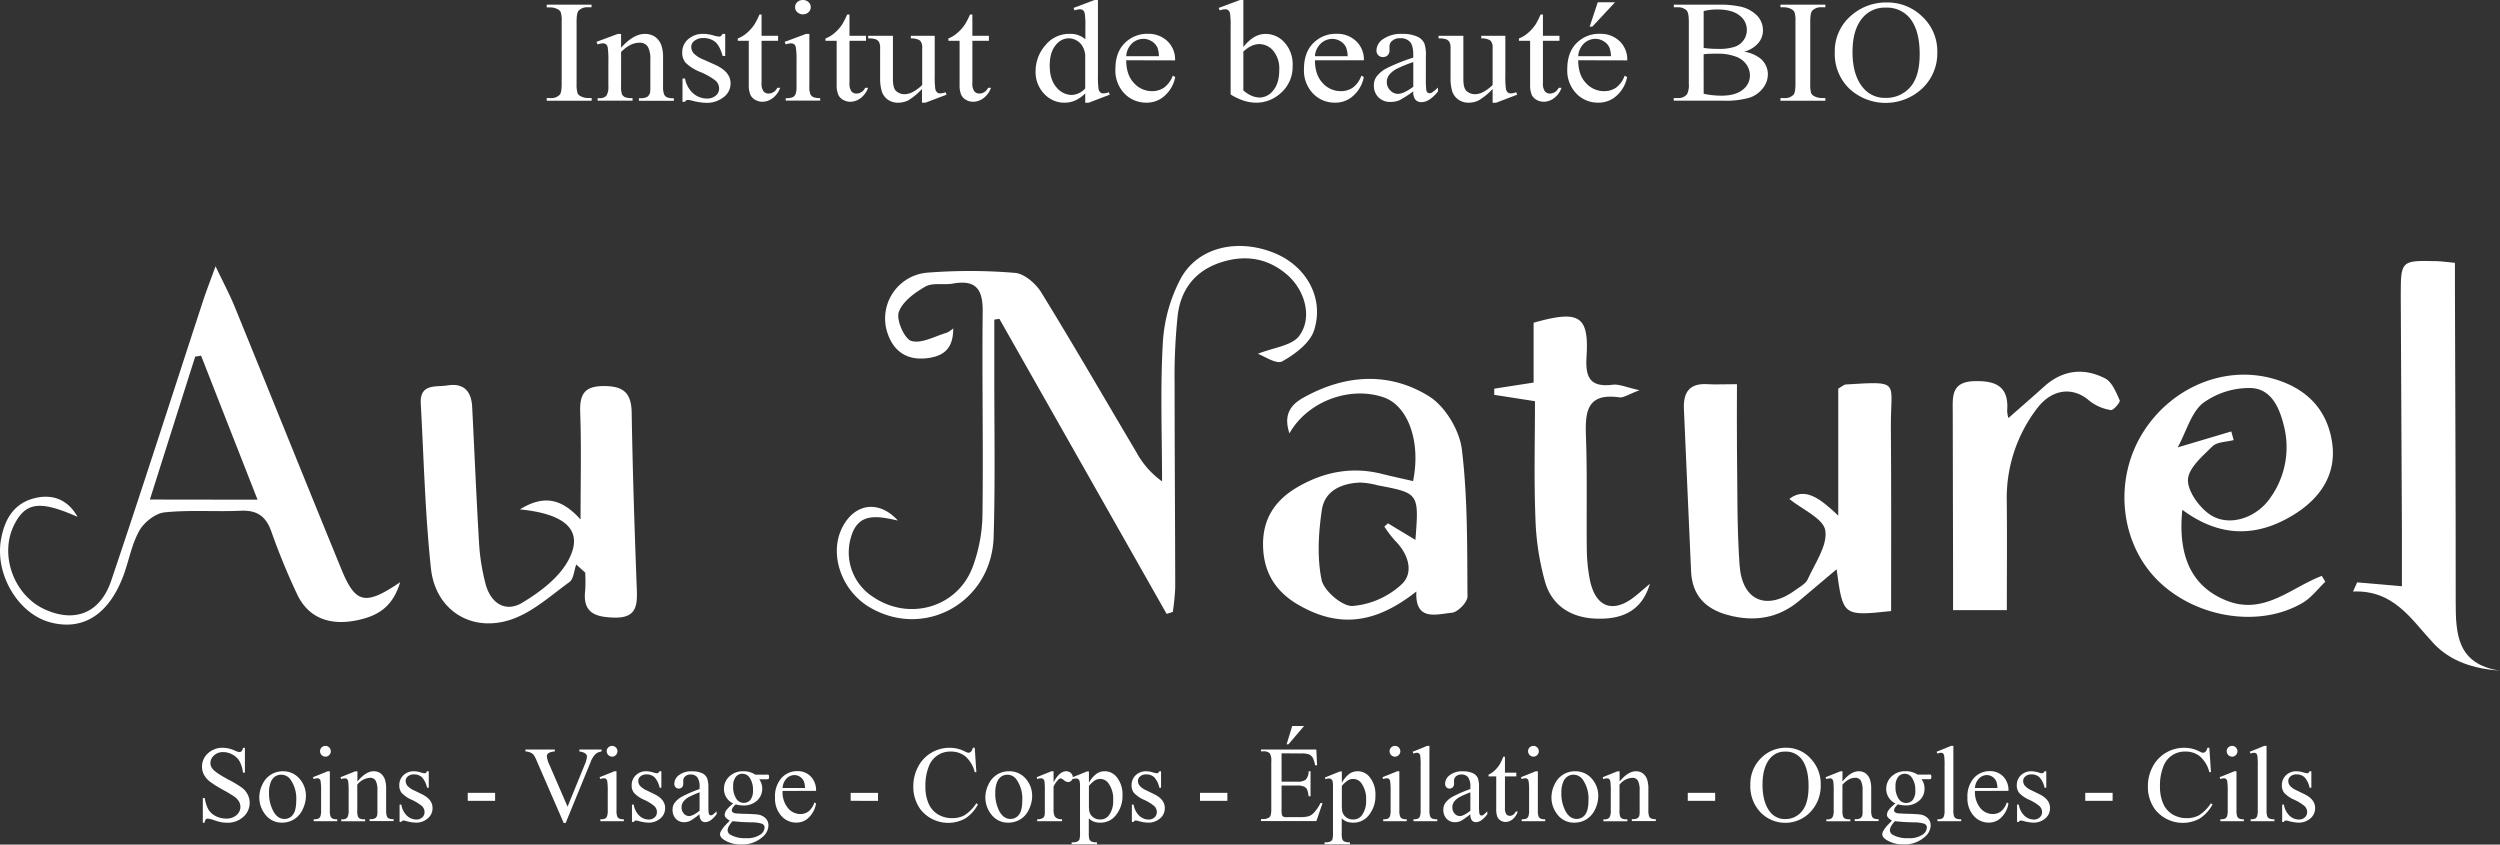 <svg xmlns="http://www.w3.org/2000/svg" viewBox="0 0 850.52 287.33"><rect x="0" y="0" width="850.52" height="287.33" fill="#333333" stroke="none"/><defs><style>.cls-1{fill:#fff;}</style></defs><title>logo</title><g id="Layer_2" data-name="Layer 2"><g id="Layer_1-2" data-name="Layer 1"><path class="cls-1" d="M396.9,208.85,340,108.47l-1.73.27q0,9.65,0,19.28c0,18.2.32,36.42-.22,54.6-.66,22.25-23.45,35-42.17,24-9.54-5.62-13.85-17.89-9.46-26.91,4.05-8.31,12.38-9.92,19.06-2.61-7.07-1.58-13.49-2.84-15.94,5.56a18,18,0,0,0,7.5,20.42c12.21,8.28,28.62,3.66,33.83-10.09a53,53,0,0,0,3.37-17.69c.32-23.11-.17-46.23.08-69.33.08-7.53-2.29-10.9-10.1-9.5-3.1.56-6.85-.39-9.35,1-3.65,2.07-7.89,5.16-9.11,8.75-.9,2.67,2,9.14,4.31,9.78,3.51,1,8-1.64,12.08-2.82a8.77,8.77,0,0,0,2.15-1.47c0,6.44-2.74,9.48-9.09,10.17-6.71.73-11.22-2.36-13.29-8.6a15.64,15.64,0,0,1,14-20.55,184.05,184.05,0,0,1,29.42.11c3.2.28,7.07,3.66,8.92,6.67,11.05,17.94,21.57,36.19,32.33,54.31a29.17,29.17,0,0,0,8.75,9.94c0-15.73-.64-31.5.27-47.17a52.91,52.91,0,0,1,6.18-22C407.8,83.78,421.6,81,434,86.27c10.46,4.46,16.57,15.15,13.06,26.1-1.39,4.34-6.51,8.16-10.85,10.57-2,1.09-6.17-1.84-8.29-2.57,5.28-2.13,11.43-2.71,14-6,4.75-6.2,2.08-15.72-4.14-21-6.77-5.75-14.49-6.78-22.75-4-8.53,2.88-13.32,9.21-14.36,17.86a197.31,197.31,0,0,0-1.06,23.33c0,23.11.18,46.22.21,69.33a80.21,80.21,0,0,1-.82,8.29Z"/><path class="cls-1" d="M176.88,173.3c8.33-5.16,14.37-3.51,20.63,3.43,0-13.07.3-24.75-.12-36.39-.23-6.15,1.39-9,8-9s9.39,2.21,9.51,9c.33,20.2,1,40.41,1.76,60.6.23,5.8-.69,9.36-7.74,9.17-6.56-.17-10.74-1.69-9.83-9.31a50.52,50.52,0,0,0,0-6l-3.05-2.75c-.75,2.07-.89,5-2.36,6-6.4,4.66-12.66,10.37-19.94,12.77-13.49,4.46-25.61-3.34-27.12-17.37-2-18.63-2.44-37.43-3.47-56.15-.38-6.95,5.24-5.55,9.14-6.18,5.48-.88,8.07,2,8.34,7.26.8,15.57,1.43,31.15,2.37,46.7a71,71,0,0,0,2.2,13.6c1.7,6.47,6.7,9.81,12.4,6.41,6.09-3.63,12.63-8.56,15.81-14.59C198.64,180.72,192.85,174.87,176.88,173.3Z"/><path class="cls-1" d="M643.37,207.89c-16.39,1.74-16.39,1.74-18.54-14.22-4.52,3.82-8.59,7.28-12.7,10.71-7.24,6.07-15.45,7.27-24.4,4.83-7.52-2.05-12-6.68-12.4-14.67-.86-18.47-1.61-36.94-2.45-55.41-.26-5.65,1.9-8.82,8-8.43,2.86.17,5.74,0,10.05,0,0,7.54-.08,14.64,0,21.74.19,13.28-.05,26.61.89,39.84.87,12.31,9.44,15.66,19.3,8.25,1.38-1,3.22-2,3.86-3.4,2.46-5.5,6.82-11.54,6-16.68-.65-4.06-7.82-7.09-12.24-10.7,5.29-4.18,10.48-.2,16.65,5.66v-43.2c1.51-.88,2-1.37,2.46-1.4,19-1.16,15.35-1.27,15.44,14.22C643.46,165.83,643.37,186.6,643.37,207.89Z"/><path class="cls-1" d="M26.37,175.83c-12.76-5.63-17.66-5.1-21.61,2.85-5,10.14-.06,23.82,10.44,28.62,10.23,4.66,18.9,1.34,22.66-9.82C48.54,165.81,58.73,134,69.13,102.21c1.06-3.22,2.3-6.38,4.2-11.63,2.83,5.94,4.94,9.86,6.61,14,12.09,29.62,24,59.29,36.13,88.9,4.83,11.83,8.05,12.75,20.06,4.59-2.57,8.74-8,11.52-14.51,12.92-9.5,2-16.69-.81-20.49-8.72a229,229,0,0,1-8.87-21.58c-1.85-5.14-4.91-7.18-10.37-6.93-8.65.39-17.38-.34-25.95.56-3.1.33-6.93,3.37-8.54,6.23-2.63,4.69-3.55,10.31-5.47,15.43-5,13.17-13.76,18.68-24.82,15.75-10.81-2.86-18.8-16.1-16.8-28,1.18-7,4.4-12.68,11.89-14.35C18.41,168,23.3,170.33,26.37,175.83ZM87.62,170C81,153.11,74.7,137.07,68.41,121l-2,.33c-5.09,16-10.18,32.08-15.42,48.62Z"/><path class="cls-1" d="M835.19,89.42c0,3.26,0,6.35,0,9.44.1,35.22.28,70.45.26,105.68,0,11,.34,21.4,15.07,23.63-8.92-.66-16.8-3.08-22.63-9.32-7.56-8.09-13.42-18.18-27.36-17.61.46-1,.93-2.07,1.39-3.11l15.23,1.32c0-6.36,0-12.64,0-18.91q-.18-39.85-.39-79.69c0-12.27,0-12.28,12.28-12C830.73,88.9,832.41,89.16,835.19,89.42Z"/><path class="cls-1" d="M480.74,163.67c2.74-13.5-1.74-25.63-10-28.49-11.64-4-26.05,1.48-32.06,12.28-1.74-5.33-.63-9.16,4.67-12.13,14.1-7.91,29.11-9,42.78-.53,5.51,3.4,10.4,11.56,11.21,18.09,2,16.53,1.79,33.36,1.91,50.08,0,1.91-3.3,5.3-5.31,5.49-5.26.49-12.55,3.06-12.08-7.23-13.93,11-26.15,12.38-39.6,4.85-7.93-4.43-12.31-10.89-12.55-20.21-.25-9.47,4.22-15.9,12.09-20.37,8.88-5.05,18.29-6.8,28.34-4.28C473.47,162.06,476.81,162.77,480.74,163.67Zm.8,20c1.22-15.88,1.22-15.89-12.82-18.56a27.29,27.29,0,0,0-6-.94c-6.28.24-12,2.75-13,9.21-1.17,7.84-1.68,16.21-.11,23.87.77,3.74,7.08,9.12,10.58,8.91a28.07,28.07,0,0,0,16.87-7.57c4-4,2-10.26-2.45-14.65a40.23,40.23,0,0,1-3.64-4.79l1.21-1.11Z"/><path class="cls-1" d="M742.44,173.43c-1.65,16.4,3.64,26.24,14.82,30.81,12.86,5.27,22-4.27,32.63-8.32l1.2,2c-2.51,2.39-4.68,5.34-7.58,7.08-14.64,8.78-36.49,5.3-49.44-7.55-12.66-12.57-15-33.57-5.5-49.51s28.13-24,45.14-19c10.95,3.18,18.08,10.37,19.71,21.71,1.52,10.53-3.85,18.52-12.34,24C768.61,182.63,755.77,183.32,742.44,173.43Zm16.66-26.65.81,2.94c-2.46.66-5.63.58-7.22,2.13-3.41,3.35-8.23,7.48-8.33,11.39s3.88,9.46,7.63,11.91c6.47,4.23,15.81,1,20.45-5.87a29.53,29.53,0,0,0,4.48-24.71c-1.57-6.35-4.51-12.36-11.21-12.56a26.67,26.67,0,0,0-16.22,5.11c-4,3.18-5.55,9.39-8.61,15.08Z"/><path class="cls-1" d="M561.31,198.61c-2.85,9.66-10,12.22-18.62,11.84-8.32-.36-14.69-4.49-17-12.33a89.85,89.85,0,0,1-3.33-22c-.51-13.16-.15-26.36-.15-39.63l-13.86-2.16c0-.7,0-1.4,0-2.1l13.4-2.08V109.8c15.6-4.44,18.87-2.36,18,11.61-.45,7,1.21,10.43,8.87,9.48,2.28-.28,4.73.91,9.17,1.87-3.72,1.36-5.4,2.62-6.87,2.42-11.3-1.6-11.66,5.21-11.36,13.57.46,12.67.13,25.36.28,38a58.13,58.13,0,0,0,1,10.29c1.86,9.59,7.9,11.83,15.39,5.85C557.91,201.54,559.59,200.05,561.31,198.61Z"/><path class="cls-1" d="M682.74,207.57H664.45V194.08q-.06-26.82-.11-53.64c0-5.27-.73-10.56,7.36-10.77,7.39-.19,11.76,1.84,11.16,10a8.66,8.66,0,0,0,.43,2.55c4-3.54,8.1-7.07,12.1-10.68,6.3-5.7,13.5-6.53,20.76-2.82,2.38,1.21,3.76,4.75,5,7.48.27.59-2.16,3.46-3,3.31a15.57,15.57,0,0,1-7.22-3.08c-5.62-5-13-4.29-18.2,2.91A50,50,0,0,0,682.71,170C682.86,182.36,682.74,194.68,682.74,207.57Z"/><path class="cls-1" d="M201.29,33.37v.89H186v-.89h1.26a4,4,0,0,0,3.2-1.18c.42-.51.63-1.75.63-3.71V7.37a9.88,9.88,0,0,0-.34-3.27,2.23,2.23,0,0,0-1.08-1,5.25,5.25,0,0,0-2.41-.58H186V1.59h15.25v.89H200a4,4,0,0,0-3.18,1.18c-.44.52-.66,1.75-.66,3.71V28.48a9.87,9.87,0,0,0,.35,3.28,2.23,2.23,0,0,0,1.1,1,5.11,5.11,0,0,0,2.39.58Z"/><path class="cls-1" d="M211.3,16.22q4.23-4.68,8.06-4.68a6.14,6.14,0,0,1,3.39.91,6.1,6.1,0,0,1,2.26,3,12.83,12.83,0,0,1,.57,4.43v9.43a7.43,7.43,0,0,0,.37,2.84,2.16,2.16,0,0,0,.93.94,5.82,5.82,0,0,0,2.38.34v.86H217.37V33.4h.49a4.31,4.31,0,0,0,2.35-.47,2.5,2.5,0,0,0,.94-1.39,13.18,13.18,0,0,0,.1-2.26v-9a8.48,8.48,0,0,0-.85-4.37,3.13,3.13,0,0,0-2.88-1.37q-3.12,0-6.22,3.14V29.28a7.76,7.76,0,0,0,.29,2.77,2.32,2.32,0,0,0,1,1,6.68,6.68,0,0,0,2.61.33v.86H203.32V33.4h.52a3,3,0,0,0,2.48-.86,5.78,5.78,0,0,0,.65-3.26v-8.2a32.67,32.67,0,0,0-.2-4.84,2,2,0,0,0-.6-1.18,1.76,1.76,0,0,0-1.09-.31,5.44,5.44,0,0,0-1.76.36l-.4-.87,7.25-2.7h1.13Z"/><path class="cls-1" d="M246.72,11.54v7.52h-.86q-1-3.54-2.56-4.82a6.09,6.09,0,0,0-4-1.28,4.67,4.67,0,0,0-3,.89,2.55,2.55,0,0,0-1.13,2,3.39,3.39,0,0,0,.84,2.31,9.48,9.48,0,0,0,3.31,2.1L243.21,22q5.32,2.39,5.33,6.29a5.75,5.75,0,0,1-2.48,4.85,9.11,9.11,0,0,1-5.56,1.85,20.33,20.33,0,0,1-5-.73A5.57,5.57,0,0,0,234,34a1,1,0,0,0-.94.63h-.87V26.72h.87a8.66,8.66,0,0,0,2.81,5.08,7.06,7.06,0,0,0,4.64,1.72,4.4,4.4,0,0,0,3-1,3,3,0,0,0,1.14-2.35,3.57,3.57,0,0,0-1.27-2.79,22.25,22.25,0,0,0-5.09-2.87,15.15,15.15,0,0,1-5-3.13,5.15,5.15,0,0,1-1.19-3.47,5.87,5.87,0,0,1,2-4.56,7.57,7.57,0,0,1,5.26-1.83,13.32,13.32,0,0,1,3.44.56,8.88,8.88,0,0,0,1.79.36,1.15,1.15,0,0,0,.66-.17,2.38,2.38,0,0,0,.55-.75Z"/><path class="cls-1" d="M259.09,4.94v7.25h5.62v1.69h-5.62V28.19a4.53,4.53,0,0,0,.67,2.89,2.21,2.21,0,0,0,1.72.75,3.29,3.29,0,0,0,2.94-1.95h1a7.61,7.61,0,0,1-2.6,3.55,5.89,5.89,0,0,1-3.47,1.19A5,5,0,0,1,257,34a3.88,3.88,0,0,1-1.71-1.76,8.5,8.5,0,0,1-.55-3.53V13.88H251v-.8a10,10,0,0,0,3-1.79,14.69,14.69,0,0,0,2.69-3,26.88,26.88,0,0,0,1.68-3.35Z"/><path class="cls-1" d="M275.35,11.54V29.28a7.38,7.38,0,0,0,.33,2.75,2.21,2.21,0,0,0,1,1,5.69,5.69,0,0,0,2.35.34v.86H267.31V33.4a5.9,5.9,0,0,0,2.37-.32,2.18,2.18,0,0,0,.95-1,7.13,7.13,0,0,0,.36-2.77V20.77a27.26,27.26,0,0,0-.24-4.65,1.79,1.79,0,0,0-.58-1.07,1.72,1.72,0,0,0-1.07-.3,5.71,5.71,0,0,0-1.79.36l-.37-.87,7.25-2.7ZM273.17,0a2.72,2.72,0,0,1,1.88.71,2.27,2.27,0,0,1,.77,1.72,2.31,2.31,0,0,1-.77,1.74,2.83,2.83,0,0,1-3.77,0,2.26,2.26,0,0,1-.79-1.74,2.27,2.27,0,0,1,.77-1.72A2.75,2.75,0,0,1,273.17,0Z"/><path class="cls-1" d="M289,4.94v7.25h5.62v1.69H289V28.19a4.47,4.47,0,0,0,.67,2.89,2.19,2.19,0,0,0,1.72.75,3.15,3.15,0,0,0,1.68-.5,3.22,3.22,0,0,0,1.26-1.45h1a7.54,7.54,0,0,1-2.6,3.55,5.86,5.86,0,0,1-3.46,1.19A5,5,0,0,1,286.9,34a3.81,3.81,0,0,1-1.7-1.76,8.47,8.47,0,0,1-.56-3.53V13.88h-3.8v-.8a10.13,10.13,0,0,0,3-1.79,14.41,14.41,0,0,0,2.69-3,26.88,26.88,0,0,0,1.68-3.35Z"/><path class="cls-1" d="M318,12.19V25.56a30.83,30.83,0,0,0,.2,4.69,2,2,0,0,0,.63,1.19,1.56,1.56,0,0,0,1,.34,5.14,5.14,0,0,0,1.84-.41l.36.84-7.19,2.73h-1.18V30.26A21.34,21.34,0,0,1,309,34.14a7.75,7.75,0,0,1-3.44.8A5.87,5.87,0,0,1,302,33.87,5.69,5.69,0,0,1,300,31.11a15.62,15.62,0,0,1-.57-4.77V16.48a4.57,4.57,0,0,0-.37-2.17,2.44,2.44,0,0,0-1.09-.93,7.2,7.2,0,0,0-2.61-.3v-.89h8.42V27q0,3.09,1.17,4.05a4.31,4.31,0,0,0,2.83,1,6.23,6.23,0,0,0,2.56-.65,13.87,13.87,0,0,0,3.4-2.48V16.34a3.36,3.36,0,0,0-.75-2.55,5.26,5.26,0,0,0-3.11-.71v-.89Z"/><path class="cls-1" d="M330.81,4.94v7.25h5.62v1.69h-5.62V28.19a4.47,4.47,0,0,0,.67,2.89,2.19,2.19,0,0,0,1.72.75,3.1,3.1,0,0,0,1.68-.5,3.22,3.22,0,0,0,1.26-1.45h1a7.54,7.54,0,0,1-2.6,3.55,5.86,5.86,0,0,1-3.46,1.19,5,5,0,0,1-2.37-.61,3.86,3.86,0,0,1-1.7-1.76,8.5,8.5,0,0,1-.55-3.53V13.88h-3.81v-.8a10,10,0,0,0,2.95-1.79,14.13,14.13,0,0,0,2.69-3A24.31,24.31,0,0,0,330,4.94Z"/><path class="cls-1" d="M369.2,31.78a12,12,0,0,1-3.44,2.42,9,9,0,0,1-3.62.74,9.29,9.29,0,0,1-6.88-3,10.66,10.66,0,0,1-2.94-7.77,13.3,13.3,0,0,1,3.25-8.68A10.38,10.38,0,0,1,364,11.52a7.6,7.6,0,0,1,5.25,1.85V9.3a29.26,29.26,0,0,0-.2-4.65,2,2,0,0,0-.61-1.18,1.7,1.7,0,0,0-1.05-.31,6.2,6.2,0,0,0-1.82.38l-.34-.84L372.35,0h1.18V25.52a31.33,31.33,0,0,0,.2,4.73,2,2,0,0,0,.63,1.19,1.58,1.58,0,0,0,1,.34,6.21,6.21,0,0,0,1.89-.41l.29.84-7.14,2.73H369.2Zm0-1.69V18.72a7.24,7.24,0,0,0-.94-3,5.29,5.29,0,0,0-2.09-2,5.4,5.4,0,0,0-2.54-.69,5.56,5.56,0,0,0-4.12,1.91q-2.38,2.51-2.39,7.32t2.31,7.46a6.84,6.84,0,0,0,5.15,2.59A6.59,6.59,0,0,0,369.2,30.09Z"/><path class="cls-1" d="M383.15,20.5q0,4.92,2.59,7.71a8.21,8.21,0,0,0,6.18,2.8A7.17,7.17,0,0,0,396,29.82,8.81,8.81,0,0,0,399,25.73l.82.48a11.15,11.15,0,0,1-3.21,6,8.92,8.92,0,0,1-6.64,2.71,10.08,10.08,0,0,1-7.42-3.1,11.25,11.25,0,0,1-3.08-8.32q0-5.67,3.16-8.83a10.74,10.74,0,0,1,7.94-3.17A9.33,9.33,0,0,1,397.17,14a8.56,8.56,0,0,1,2.6,6.54Zm0-1.39h11.13a8.81,8.81,0,0,0-.55-3,4.9,4.9,0,0,0-2-2.12,5.29,5.29,0,0,0-2.72-.77,5.7,5.7,0,0,0-3.9,1.55A6.52,6.52,0,0,0,383.15,19.11Z"/><path class="cls-1" d="M423,16q3.5-4.46,7.53-4.46A8.61,8.61,0,0,1,437,14.45a11,11,0,0,1,2.76,7.93,11.79,11.79,0,0,1-4.25,9.47,12.31,12.31,0,0,1-8.14,3.09,14,14,0,0,1-4.27-.7,20.81,20.81,0,0,1-4.43-2.1V9.28a31,31,0,0,0-.19-4.63,2,2,0,0,0-.62-1.18,1.7,1.7,0,0,0-1.05-.31,6,6,0,0,0-1.84.38l-.37-.84L421.83,0H423Zm0,1.54V30.75a10.06,10.06,0,0,0,2.77,1.81,7.34,7.34,0,0,0,2.93.62,5.88,5.88,0,0,0,4.45-2.41c1.37-1.61,2.06-3.94,2.06-7a9.41,9.41,0,0,0-2.06-6.52A6.2,6.2,0,0,0,428.47,15a6.53,6.53,0,0,0-2.78.65A12,12,0,0,0,423,17.54Z"/><path class="cls-1" d="M447.35,20.5q0,4.92,2.6,7.71a8.19,8.19,0,0,0,6.17,2.8,7.13,7.13,0,0,0,4.11-1.19,8.82,8.82,0,0,0,2.93-4.09l.81.48a11.07,11.07,0,0,1-3.2,6,8.93,8.93,0,0,1-6.64,2.71,10.07,10.07,0,0,1-7.42-3.1,11.25,11.25,0,0,1-3.09-8.32q0-5.67,3.17-8.83a10.72,10.72,0,0,1,7.94-3.17A9.28,9.28,0,0,1,461.37,14,8.53,8.53,0,0,1,464,20.5Zm0-1.39h11.13a8.57,8.57,0,0,0-.55-3A4.87,4.87,0,0,0,456,14a5.32,5.32,0,0,0-2.72-.77,5.7,5.7,0,0,0-3.9,1.55A6.48,6.48,0,0,0,447.35,19.11Z"/><path class="cls-1" d="M480.81,31.08a41.46,41.46,0,0,1-4.65,3,7.68,7.68,0,0,1-3,.6A5.62,5.62,0,0,1,469,33.15,5.45,5.45,0,0,1,467.41,29a5,5,0,0,1,.79-2.79,10.21,10.21,0,0,1,3.74-3.08,60,60,0,0,1,8.87-3.52v-.87c0-2.2-.38-3.71-1.15-4.53A4.31,4.31,0,0,0,476.34,13a3.9,3.9,0,0,0-2.62.82,2.38,2.38,0,0,0-1,1.88l0,1.4a2.28,2.28,0,0,1-.62,1.71,2.21,2.21,0,0,1-1.61.6,2.12,2.12,0,0,1-1.59-.63,2.31,2.31,0,0,1-.62-1.71,4.82,4.82,0,0,1,2.31-3.8,10.61,10.61,0,0,1,6.49-1.74,12,12,0,0,1,5.25,1,4.74,4.74,0,0,1,2.29,2.34,12.27,12.27,0,0,1,.47,4.24V26.6a31.15,31.15,0,0,0,.13,3.87,1.59,1.59,0,0,0,.43,1,1.1,1.1,0,0,0,.7.24,1.54,1.54,0,0,0,.73-.17,15.45,15.45,0,0,0,2.13-1.76v1.35q-2.94,3.62-5.62,3.62a2.69,2.69,0,0,1-2.05-.82A4.18,4.18,0,0,1,480.81,31.08Zm0-1.56V21.11a50.12,50.12,0,0,0-5.12,2.05,8.54,8.54,0,0,0-3,2.21,4,4,0,0,0-.89,2.53A3.93,3.93,0,0,0,473,30.78a3.58,3.58,0,0,0,2.6,1.15C476.88,31.93,478.64,31.12,480.81,29.52Z"/><path class="cls-1" d="M512.13,12.19V25.56a30.83,30.83,0,0,0,.2,4.69,2,2,0,0,0,.63,1.19,1.58,1.58,0,0,0,1,.34,5.05,5.05,0,0,0,1.84-.41l.37.84L509,34.94H507.8V30.26a21.11,21.11,0,0,1-4.73,3.88,7.72,7.72,0,0,1-3.44.8,5.86,5.86,0,0,1-3.5-1.07,5.57,5.57,0,0,1-2.06-2.76,15.26,15.26,0,0,1-.58-4.77V16.48a4.45,4.45,0,0,0-.37-2.17,2.39,2.39,0,0,0-1.09-.93,7.2,7.2,0,0,0-2.61-.3v-.89h8.43V27q0,3.09,1.17,4.05a4.3,4.3,0,0,0,2.82,1,6.19,6.19,0,0,0,2.56-.65,13.69,13.69,0,0,0,3.4-2.48V16.34a3.36,3.36,0,0,0-.75-2.55,5.24,5.24,0,0,0-3.11-.71v-.89Z"/><path class="cls-1" d="M524.92,4.94v7.25h5.62v1.69h-5.62V28.19a4.53,4.53,0,0,0,.67,2.89,2.21,2.21,0,0,0,1.72.75,3.29,3.29,0,0,0,2.94-1.95h1a7.54,7.54,0,0,1-2.6,3.55,5.89,5.89,0,0,1-3.47,1.19,5,5,0,0,1-2.36-.61,3.88,3.88,0,0,1-1.71-1.76,8.5,8.5,0,0,1-.55-3.53V13.88h-3.81v-.8a10,10,0,0,0,3-1.79,14.69,14.69,0,0,0,2.69-3,26.88,26.88,0,0,0,1.68-3.35Z"/><path class="cls-1" d="M536.92,20.5c0,3.28.85,5.85,2.6,7.71a8.19,8.19,0,0,0,6.17,2.8,7.13,7.13,0,0,0,4.11-1.19,8.82,8.82,0,0,0,2.93-4.09l.82.48a11.15,11.15,0,0,1-3.21,6,8.93,8.93,0,0,1-6.64,2.71,10.08,10.08,0,0,1-7.42-3.1,11.25,11.25,0,0,1-3.08-8.32q0-5.67,3.16-8.83a10.74,10.74,0,0,1,7.94-3.17A9.33,9.33,0,0,1,551,14a8.56,8.56,0,0,1,2.6,6.54Zm0-1.39h11.14a8.81,8.81,0,0,0-.55-3,4.9,4.9,0,0,0-2-2.12,5.29,5.29,0,0,0-2.72-.77,5.7,5.7,0,0,0-3.9,1.55A6.57,6.57,0,0,0,536.92,19.11ZM549.45.77,541.7,9.08h-.89L543.57.77Z"/><path class="cls-1" d="M593.36,17.59a11.9,11.9,0,0,1,5.54,2.31,6.92,6.92,0,0,1,2.54,5.42A7.65,7.65,0,0,1,599.76,30a9.54,9.54,0,0,1-4.6,3.25,29.18,29.18,0,0,1-8.95,1h-16.8v-.89h1.34a3.74,3.74,0,0,0,3.2-1.3,7,7,0,0,0,.6-3.59V7.37c0-2-.25-3.3-.76-3.83a4.07,4.07,0,0,0-3-1.06h-1.34V1.59H584.8a32.63,32.63,0,0,1,6.9.58,11.41,11.41,0,0,1,6,3.07,7.19,7.19,0,0,1,2.07,5.07,6.63,6.63,0,0,1-1.63,4.4A9.69,9.69,0,0,1,593.36,17.59Zm-13.76-1.3a20.22,20.22,0,0,0,2.22.25c.83.06,1.74.09,2.74.09a16.69,16.69,0,0,0,5.76-.76,6.07,6.07,0,0,0,1.43-10.64q-2.54-2-7.43-2a19,19,0,0,0-4.72.53Zm0,15.61a28.93,28.93,0,0,0,6,.65c3.17,0,5.58-.65,7.25-2a6,6,0,0,0,2.49-4.86,6.61,6.61,0,0,0-1.13-3.66,7.4,7.4,0,0,0-3.67-2.77,17.27,17.27,0,0,0-6.31-1c-1.08,0-2,0-2.78.05a15.18,15.18,0,0,0-1.86.16Z"/><path class="cls-1" d="M621,33.37v.89H605.72v-.89H607a4,4,0,0,0,3.2-1.18c.42-.51.63-1.75.63-3.71V7.37a9.88,9.88,0,0,0-.34-3.27,2.32,2.32,0,0,0-1.08-1A5.25,5.25,0,0,0,607,2.48h-1.27V1.59H621v.89H619.7a4,4,0,0,0-3.18,1.18c-.44.52-.66,1.75-.66,3.71V28.48a10,10,0,0,0,.34,3.28,2.3,2.3,0,0,0,1.11,1,5.11,5.11,0,0,0,2.39.58Z"/><path class="cls-1" d="M642,.84a16.88,16.88,0,0,1,12,4.83,16,16,0,0,1,5.08,12.06,16.41,16.41,0,0,1-5.12,12.36,18.19,18.19,0,0,1-24.75.12,16.38,16.38,0,0,1-5-12.4A15.89,15.89,0,0,1,630,5.11,17.91,17.91,0,0,1,642,.84Zm-.5,1.76a9.74,9.74,0,0,0-7.66,3.26q-3.6,4-3.6,11.85,0,8,3.73,12.31a9.54,9.54,0,0,0,7.56,3.28,10.75,10.75,0,0,0,8.29-3.59q3.27-3.59,3.27-11.33,0-8.38-3.6-12.5A10.12,10.12,0,0,0,641.46,2.6Z"/><path class="cls-1" d="M83.32,254.39v8.45h-.66A10.75,10.75,0,0,0,81.5,259a6,6,0,0,0-2.39-2.28,6.54,6.54,0,0,0-3.21-.85A4.34,4.34,0,0,0,72.81,257a3.49,3.49,0,0,0-1.23,2.61,3.1,3.1,0,0,0,.77,2q1.13,1.35,5.32,3.6A37.5,37.5,0,0,1,82.34,268a6.87,6.87,0,0,1,1.93,2.32,6.07,6.07,0,0,1,.67,2.79,6.3,6.3,0,0,1-2.15,4.78,7.78,7.78,0,0,1-5.54,2,12.76,12.76,0,0,1-2-.16,20.34,20.34,0,0,1-2.31-.66,10.35,10.35,0,0,0-2.22-.57,1,1,0,0,0-.72.27,2.15,2.15,0,0,0-.38,1.12H69v-8.38h.67a11.72,11.72,0,0,0,1.26,3.94,6.07,6.07,0,0,0,2.42,2.17,7.6,7.6,0,0,0,3.58.86,5,5,0,0,0,3.55-1.19,3.67,3.67,0,0,0,1.31-2.81,3.78,3.78,0,0,0-.5-1.81A5.34,5.34,0,0,0,79.7,271a44.3,44.3,0,0,0-3.83-2.29,37.78,37.78,0,0,1-4.46-2.8,7.71,7.71,0,0,1-2-2.31,5.66,5.66,0,0,1-.68-2.77,6,6,0,0,1,2-4.53,7.19,7.19,0,0,1,5.14-1.9,10.39,10.39,0,0,1,4.12,1,4.26,4.26,0,0,0,1.42.45,1.06,1.06,0,0,0,.77-.28,2.18,2.18,0,0,0,.48-1.12Z"/><path class="cls-1" d="M96.15,262.39a7.29,7.29,0,0,1,6,2.84,8.7,8.7,0,0,1,1.93,5.58A10.64,10.64,0,0,1,103,275.3a7.8,7.8,0,0,1-2.93,3.42A7.72,7.72,0,0,1,96,279.87a7,7,0,0,1-5.93-3,9.24,9.24,0,0,1-1.85-5.62,10,10,0,0,1,1.12-4.51,7.66,7.66,0,0,1,3-3.31A7.53,7.53,0,0,1,96.15,262.39Zm-.56,1.17a3.81,3.81,0,0,0-1.92.56,4.06,4.06,0,0,0-1.56,2,9.73,9.73,0,0,0-.59,3.66A12.78,12.78,0,0,0,93,276q1.42,2.61,3.77,2.61a3.5,3.5,0,0,0,2.88-1.44q1.14-1.44,1.14-4.95a11.27,11.27,0,0,0-1.89-6.91A3.88,3.88,0,0,0,95.59,263.56Z"/><path class="cls-1" d="M112.21,262.39v13.25a6,6,0,0,0,.23,2.06,1.62,1.62,0,0,0,.66.77,3.61,3.61,0,0,0,1.62.25v.65h-8v-.65a3.8,3.8,0,0,0,1.62-.23,1.61,1.61,0,0,0,.66-.78,5.89,5.89,0,0,0,.24-2.07v-6.36a22.23,22.23,0,0,0-.16-3.47,1.37,1.37,0,0,0-.4-.8,1.1,1.1,0,0,0-.73-.23,3.61,3.61,0,0,0-1.23.27l-.25-.65,5-2Zm-1.49-8.63a1.75,1.75,0,0,1,1.28.53,1.73,1.73,0,0,1,.54,1.29,1.76,1.76,0,0,1-.54,1.29,1.73,1.73,0,0,1-1.28.55,1.86,1.86,0,0,1-1.84-1.84,1.76,1.76,0,0,1,.53-1.29A1.8,1.8,0,0,1,110.72,253.76Z"/><path class="cls-1" d="M121.58,265.88q2.9-3.5,5.53-3.49a4,4,0,0,1,2.32.67,4.53,4.53,0,0,1,1.55,2.23,10.41,10.41,0,0,1,.39,3.31v7a5.88,5.88,0,0,0,.26,2.13,1.45,1.45,0,0,0,.64.7,3.57,3.57,0,0,0,1.63.25v.65h-8.16v-.65h.34a2.76,2.76,0,0,0,1.61-.35,1.81,1.81,0,0,0,.64-1,10.33,10.33,0,0,0,.07-1.69v-6.75a6.88,6.88,0,0,0-.58-3.27,2.09,2.09,0,0,0-2-1,5.93,5.93,0,0,0-4.27,2.34v8.7a5.94,5.94,0,0,0,.2,2.07,1.58,1.58,0,0,0,.69.77,4.32,4.32,0,0,0,1.79.24v.65H116.1v-.65h.36a1.92,1.92,0,0,0,1.7-.64,4.57,4.57,0,0,0,.45-2.44v-6.12a26.24,26.24,0,0,0-.14-3.62,1.6,1.6,0,0,0-.41-.89,1.18,1.18,0,0,0-.75-.23,3.47,3.47,0,0,0-1.21.27l-.27-.65,5-2h.78Z"/><path class="cls-1" d="M145.87,262.39V268h-.59a7.32,7.32,0,0,0-1.76-3.6,4,4,0,0,0-2.73-.95,3,3,0,0,0-2,.66,1.94,1.94,0,0,0-.78,1.48,2.72,2.72,0,0,0,.58,1.73,6.53,6.53,0,0,0,2.27,1.57l2.63,1.28q3.66,1.77,3.66,4.7a4.44,4.44,0,0,1-1.71,3.63,5.92,5.92,0,0,1-3.81,1.37,13.07,13.07,0,0,1-3.45-.54,3.54,3.54,0,0,0-1-.18.71.71,0,0,0-.64.47h-.6v-5.89h.6a6.65,6.65,0,0,0,1.92,3.8,4.67,4.67,0,0,0,3.19,1.28,2.84,2.84,0,0,0,2-.73,2.32,2.32,0,0,0,.78-1.75,2.79,2.79,0,0,0-.87-2.09,15.48,15.48,0,0,0-3.49-2.15,10.2,10.2,0,0,1-3.42-2.34,4,4,0,0,1-.81-2.59,4.56,4.56,0,0,1,1.4-3.41,4.93,4.93,0,0,1,3.61-1.36,8.41,8.41,0,0,1,2.36.41,5.58,5.58,0,0,0,1.22.27.69.69,0,0,0,.45-.13,1.78,1.78,0,0,0,.38-.55Z"/><path class="cls-1" d="M159.13,269.73h9.31v2.72h-9.31Z"/><path class="cls-1" d="M204.66,255v.66a4,4,0,0,0-2,.83,7.43,7.43,0,0,0-1.7,2.7l-8.52,20.79h-.66l-9.15-21.06a11.92,11.92,0,0,0-1-2,3.16,3.16,0,0,0-1.11-.87,5.13,5.13,0,0,0-1.77-.41V255h10v.66a4.48,4.48,0,0,0-2.19.58,1.31,1.31,0,0,0-.51,1.06,8.19,8.19,0,0,0,.83,2.81l6.21,14.32,5.77-14.14a9.56,9.56,0,0,0,.84-2.9,1.36,1.36,0,0,0-.52-1,3.47,3.47,0,0,0-1.76-.67l-.31-.06V255Z"/><path class="cls-1" d="M209.74,262.39v13.25a6.1,6.1,0,0,0,.22,2.06,1.59,1.59,0,0,0,.67.77,3.53,3.53,0,0,0,1.61.25v.65h-8v-.65a3.87,3.87,0,0,0,1.62-.23,1.65,1.65,0,0,0,.65-.78,5.59,5.59,0,0,0,.25-2.07v-6.36a23.64,23.64,0,0,0-.16-3.47,1.43,1.43,0,0,0-.4-.8,1.13,1.13,0,0,0-.74-.23,3.61,3.61,0,0,0-1.22.27l-.26-.65,5-2Zm-1.5-8.63a1.81,1.81,0,0,1,1.82,1.82,1.79,1.79,0,0,1-.53,1.29,1.74,1.74,0,0,1-1.29.55,1.86,1.86,0,0,1-1.83-1.84,1.72,1.72,0,0,1,.53-1.29A1.78,1.78,0,0,1,208.24,253.76Z"/><path class="cls-1" d="M225,262.39V268h-.6a7.32,7.32,0,0,0-1.75-3.6,4,4,0,0,0-2.73-.95,3.05,3.05,0,0,0-2,.66,2,2,0,0,0-.77,1.48,2.71,2.71,0,0,0,.57,1.73,6.63,6.63,0,0,0,2.27,1.57l2.63,1.28q3.66,1.77,3.66,4.7a4.46,4.46,0,0,1-1.7,3.63,6,6,0,0,1-3.81,1.37,13.13,13.13,0,0,1-3.46-.54,3.54,3.54,0,0,0-1-.18.72.72,0,0,0-.65.47H215v-5.89h.6a6.65,6.65,0,0,0,1.93,3.8,4.64,4.64,0,0,0,3.18,1.28,2.84,2.84,0,0,0,2-.73,2.32,2.32,0,0,0,.78-1.75,2.79,2.79,0,0,0-.87-2.09,15.11,15.11,0,0,0-3.48-2.15,10.16,10.16,0,0,1-3.43-2.34,4,4,0,0,1-.81-2.59,4.6,4.6,0,0,1,1.4-3.41,4.93,4.93,0,0,1,3.61-1.36,8.35,8.35,0,0,1,2.36.41,5.58,5.58,0,0,0,1.22.27.65.65,0,0,0,.45-.13,1.62,1.62,0,0,0,.38-.55Z"/><path class="cls-1" d="M238,277a27.3,27.3,0,0,1-3.19,2.27,4.88,4.88,0,0,1-2.07.45,3.72,3.72,0,0,1-2.82-1.17,4.3,4.3,0,0,1-1.11-3.08,3.94,3.94,0,0,1,.54-2.09,7.19,7.19,0,0,1,2.57-2.3,39.5,39.5,0,0,1,6.08-2.63v-.65a5.39,5.39,0,0,0-.79-3.39,2.83,2.83,0,0,0-2.28-.92,2.57,2.57,0,0,0-1.8.62,1.83,1.83,0,0,0-.68,1.4l0,1.05a1.79,1.79,0,0,1-.42,1.27,1.56,1.56,0,0,1-2.2,0,1.86,1.86,0,0,1-.42-1.28,3.7,3.7,0,0,1,1.59-2.85,6.85,6.85,0,0,1,4.44-1.29,7.78,7.78,0,0,1,3.61.73,3.4,3.4,0,0,1,1.56,1.75A9.68,9.68,0,0,1,241,268v5.6a25.64,25.64,0,0,0,.09,2.89,1.25,1.25,0,0,0,.29.71.72.72,0,0,0,.48.18,1.07,1.07,0,0,0,.51-.12A11.93,11.93,0,0,0,243.8,276v1c-1.35,1.8-2.63,2.7-3.86,2.7a1.72,1.72,0,0,1-1.4-.61A3.28,3.28,0,0,1,238,277Zm0-1.17v-6.28a35.43,35.43,0,0,0-3.52,1.53,6.11,6.11,0,0,0-2,1.65,3.2,3.2,0,0,0-.61,1.89,3.08,3.08,0,0,0,.77,2.16,2.34,2.34,0,0,0,1.78.85C235.31,277.62,236.51,277,238,275.82Z"/><path class="cls-1" d="M249.43,273.35a5.43,5.43,0,0,1-2.32-2.06,5.49,5.49,0,0,1-.81-2.92,5.63,5.63,0,0,1,1.84-4.22,6.57,6.57,0,0,1,4.73-1.76,7.17,7.17,0,0,1,4.09,1.15h3.49a4.75,4.75,0,0,1,.9,0,.31.31,0,0,1,.19.16,1.11,1.11,0,0,1,.1.57,1.59,1.59,0,0,1-.09.65.32.32,0,0,1-.19.14,3.58,3.58,0,0,1-.91.06h-2.14a5.56,5.56,0,0,1-.75,7.26,6.71,6.71,0,0,1-4.74,1.64,9.28,9.28,0,0,1-2.51-.36,4.9,4.9,0,0,0-1.07,1.19,2,2,0,0,0-.28.88.83.83,0,0,0,.3.59,2.27,2.27,0,0,0,1.16.42c.34,0,1.18.09,2.52.12,2.48.06,4.08.15,4.81.25a4.52,4.52,0,0,1,2.68,1.25,3.41,3.41,0,0,1,1,2.48,5.22,5.22,0,0,1-1.91,3.82,10.31,10.31,0,0,1-7.33,2.63,10.43,10.43,0,0,1-5.87-1.57c-.9-.6-1.35-1.22-1.35-1.87a2,2,0,0,1,.19-.86,10.43,10.43,0,0,1,1.26-1.86c.09-.11.7-.76,1.84-1.95a5.86,5.86,0,0,1-1.32-1,1.48,1.48,0,0,1-.39-1,3,3,0,0,1,.51-1.48A12.3,12.3,0,0,1,249.43,273.35Zm-.18,6a9,9,0,0,0-1.28,1.71,3.17,3.17,0,0,0-.43,1.46,1.81,1.81,0,0,0,1.05,1.51,9.87,9.87,0,0,0,5.2,1.12,8,8,0,0,0,4.78-1.15,3.12,3.12,0,0,0,1.54-2.44,1.36,1.36,0,0,0-.92-1.33,12.18,12.18,0,0,0-3.71-.47A60.24,60.24,0,0,1,249.25,279.37Zm3.32-16.12a2.82,2.82,0,0,0-2.24,1.06,5,5,0,0,0-.9,3.26,7,7,0,0,0,1.23,4.42,3,3,0,0,0,4.63.16,5,5,0,0,0,.88-3.23,7.25,7.25,0,0,0-1.24-4.48A2.87,2.87,0,0,0,252.57,263.25Z"/><path class="cls-1" d="M266.24,269.08a8.45,8.45,0,0,0,1.78,5.77,5.44,5.44,0,0,0,4.23,2.09,4.62,4.62,0,0,0,2.82-.89,6.63,6.63,0,0,0,2-3.06l.56.36a8.67,8.67,0,0,1-2.2,4.5,5.86,5.86,0,0,1-4.56,2,6.68,6.68,0,0,1-5.09-2.31,8.86,8.86,0,0,1-2.11-6.22,9.36,9.36,0,0,1,2.17-6.6,7.08,7.08,0,0,1,5.45-2.37,6.06,6.06,0,0,1,4.55,1.83,6.67,6.67,0,0,1,1.79,4.88Zm0-1h7.63a6.77,6.77,0,0,0-.38-2.23,3.54,3.54,0,0,0-1.34-1.59,3.38,3.38,0,0,0-1.86-.57,3.7,3.7,0,0,0-2.68,1.16A5,5,0,0,0,266.24,268Z"/><path class="cls-1" d="M289.4,269.73h9.31v2.72H289.4Z"/><path class="cls-1" d="M331.61,254.39l.56,8.3h-.56a10.48,10.48,0,0,0-3.18-5.37,7.8,7.8,0,0,0-5-1.63,7.7,7.7,0,0,0-7.48,5.16,17.61,17.61,0,0,0-1.12,6.72,14.26,14.26,0,0,0,1.06,5.75,8,8,0,0,0,3.2,3.73,9.21,9.21,0,0,0,4.87,1.29,8.52,8.52,0,0,0,4.19-1,13.74,13.74,0,0,0,4-4.05l.56.36a12.72,12.72,0,0,1-4.29,4.78,12,12,0,0,1-15.21-3,12.84,12.84,0,0,1-2.49-7.88,14,14,0,0,1,1.64-6.72,11.87,11.87,0,0,1,4.51-4.75,12.23,12.23,0,0,1,6.28-1.68,11.45,11.45,0,0,1,5.22,1.3,2.82,2.82,0,0,0,1.08.39,1.19,1.19,0,0,0,.85-.34,2.81,2.81,0,0,0,.66-1.35Z"/><path class="cls-1" d="M343.23,262.39a7.31,7.31,0,0,1,6,2.84,8.75,8.75,0,0,1,1.92,5.58,10.49,10.49,0,0,1-1.06,4.49,7.55,7.55,0,0,1-7.08,4.57,7,7,0,0,1-5.92-3,9.19,9.19,0,0,1-1.86-5.62,10,10,0,0,1,1.13-4.51,7.7,7.7,0,0,1,3-3.31A7.53,7.53,0,0,1,343.23,262.39Zm-.56,1.17a3.87,3.87,0,0,0-1.92.56,4,4,0,0,0-1.55,2,9.52,9.52,0,0,0-.6,3.66A12.78,12.78,0,0,0,340,276q1.44,2.61,3.78,2.61a3.52,3.52,0,0,0,2.88-1.44q1.13-1.44,1.13-4.95a11.27,11.27,0,0,0-1.89-6.91A3.88,3.88,0,0,0,342.67,263.56Z"/><path class="cls-1" d="M358.43,262.39v3.71c1.38-2.48,2.8-3.71,4.25-3.71a2.32,2.32,0,0,1,1.64.6,1.86,1.86,0,0,1,.65,1.39,1.65,1.65,0,0,1-.47,1.19,1.47,1.47,0,0,1-1.12.49,2.39,2.39,0,0,1-1.41-.62,2.28,2.28,0,0,0-1.16-.62,1.06,1.06,0,0,0-.7.36,8.68,8.68,0,0,0-1.68,2.43v7.9a4.9,4.9,0,0,0,.34,2.08,2,2,0,0,0,.83.81,3.74,3.74,0,0,0,1.71.32v.65h-8.44v-.65a3.44,3.44,0,0,0,1.87-.4,1.51,1.51,0,0,0,.63-.91,9.36,9.36,0,0,0,.09-1.75v-6.39a26.05,26.05,0,0,0-.12-3.44,1.37,1.37,0,0,0-.43-.8,1.26,1.26,0,0,0-.78-.25,3.49,3.49,0,0,0-1.26.27l-.18-.65,5-2Z"/><path class="cls-1" d="M364.7,264.51l5.08-2.05h.68v3.85a9.3,9.3,0,0,1,2.57-3.05,4.76,4.76,0,0,1,2.71-.87,5.19,5.19,0,0,1,4.14,1.94,9.19,9.19,0,0,1,2,6.2,10.34,10.34,0,0,1-2.45,7.06,6.5,6.5,0,0,1-5.08,2.28,6.43,6.43,0,0,1-2.31-.37,5.4,5.4,0,0,1-1.62-1.08v5a6.56,6.56,0,0,0,.21,2.15,1.54,1.54,0,0,0,.72.73,4.4,4.4,0,0,0,1.86.27v.67h-8.64v-.67h.45a3.23,3.23,0,0,0,1.69-.38,1.22,1.22,0,0,0,.53-.64,7.48,7.48,0,0,0,.19-2.24v-15.6a8.94,8.94,0,0,0-.14-2,1.27,1.27,0,0,0-.46-.65,1.54,1.54,0,0,0-.86-.22,3.33,3.33,0,0,0-1.1.26Zm5.76,2.86v6.16a13.9,13.9,0,0,0,.16,2.63,3.36,3.36,0,0,0,1.24,1.84,3.79,3.79,0,0,0,2.47.79,3.56,3.56,0,0,0,2.92-1.4,8.16,8.16,0,0,0,1.46-5.17,9,9,0,0,0-1.66-5.82,3.43,3.43,0,0,0-2.73-1.4,3.74,3.74,0,0,0-1.72.43A10.25,10.25,0,0,0,370.46,267.37Z"/><path class="cls-1" d="M395,262.39V268h-.59a7.32,7.32,0,0,0-1.76-3.6,4,4,0,0,0-2.73-.95,3,3,0,0,0-2,.66,1.94,1.94,0,0,0-.78,1.48,2.72,2.72,0,0,0,.58,1.73,6.53,6.53,0,0,0,2.27,1.57l2.63,1.28c2.44,1.18,3.65,2.75,3.65,4.7a4.43,4.43,0,0,1-1.7,3.63,5.92,5.92,0,0,1-3.81,1.37,13,13,0,0,1-3.45-.54,3.54,3.54,0,0,0-1-.18.73.73,0,0,0-.65.47h-.59v-5.89h.59a6.71,6.71,0,0,0,1.93,3.8,4.67,4.67,0,0,0,3.19,1.28,2.86,2.86,0,0,0,2-.73,2.32,2.32,0,0,0,.78-1.75,2.79,2.79,0,0,0-.87-2.09,15.48,15.48,0,0,0-3.49-2.15,10.2,10.2,0,0,1-3.42-2.34,4,4,0,0,1-.81-2.59,4.59,4.59,0,0,1,1.39-3.41,5,5,0,0,1,3.62-1.36,8.29,8.29,0,0,1,2.35.41,5.62,5.62,0,0,0,1.23.27.69.69,0,0,0,.45-.13,1.78,1.78,0,0,0,.38-.55Z"/><path class="cls-1" d="M408.25,269.73h9.31v2.72h-9.31Z"/><path class="cls-1" d="M436,256.28v9.65h5.36a4.34,4.34,0,0,0,2.79-.63,4,4,0,0,0,1.05-2.91h.66v8.5h-.66a9.27,9.27,0,0,0-.51-2.29,2.23,2.23,0,0,0-1.06-1,5.43,5.43,0,0,0-2.27-.36H436v8.05a7.33,7.33,0,0,0,.14,2,1.17,1.17,0,0,0,.5.56A3,3,0,0,0,438,278h4.14a11.24,11.24,0,0,0,3-.29,4.34,4.34,0,0,0,1.8-1.14,13.55,13.55,0,0,0,2.29-3.36h.72l-2.11,6.12H429v-.67h.87a3.53,3.53,0,0,0,1.64-.41,1.52,1.52,0,0,0,.78-.87,8.34,8.34,0,0,0,.21-2.36V259.2a5.29,5.29,0,0,0-.47-2.87,2.78,2.78,0,0,0-2.16-.72H429V255h18.82l.27,5.35h-.7a8.24,8.24,0,0,0-.84-2.65,2.84,2.84,0,0,0-1.36-1.1,8.1,8.1,0,0,0-2.53-.27Zm7.65-9.28-5.31,6.22h-.62l1.9-6.22Z"/><path class="cls-1" d="M450.75,264.51l5.08-2.05h.68v3.85a9.42,9.42,0,0,1,2.57-3.05,4.76,4.76,0,0,1,2.71-.87,5.19,5.19,0,0,1,4.14,1.94,9.19,9.19,0,0,1,2,6.2,10.34,10.34,0,0,1-2.45,7.06,6.49,6.49,0,0,1-5.08,2.28,6.34,6.34,0,0,1-2.3-.37,5.55,5.55,0,0,1-1.63-1.08v5a6.56,6.56,0,0,0,.21,2.15,1.54,1.54,0,0,0,.72.73,4.46,4.46,0,0,0,1.87.27v.67h-8.65v-.67h.45a3.2,3.2,0,0,0,1.69-.38,1.29,1.29,0,0,0,.54-.64,7.85,7.85,0,0,0,.19-2.24v-15.6a8.17,8.17,0,0,0-.15-2,1.27,1.27,0,0,0-.46-.65,1.5,1.5,0,0,0-.85-.22,3.23,3.23,0,0,0-1.1.26Zm5.76,2.86v6.16a12.81,12.81,0,0,0,.17,2.63,3.4,3.4,0,0,0,1.23,1.84,3.8,3.8,0,0,0,2.48.79,3.54,3.54,0,0,0,2.91-1.4,8.09,8.09,0,0,0,1.46-5.17,9,9,0,0,0-1.65-5.82,3.43,3.43,0,0,0-2.74-1.4,3.67,3.67,0,0,0-1.71.43A10.22,10.22,0,0,0,456.51,267.37Z"/><path class="cls-1" d="M476.07,262.39v13.25a6,6,0,0,0,.23,2.06,1.59,1.59,0,0,0,.67.77,3.53,3.53,0,0,0,1.61.25v.65h-8v-.65a3.8,3.8,0,0,0,1.62-.23,1.61,1.61,0,0,0,.66-.78,5.89,5.89,0,0,0,.24-2.07v-6.36a22.23,22.23,0,0,0-.16-3.47,1.36,1.36,0,0,0-.39-.8,1.13,1.13,0,0,0-.74-.23,3.61,3.61,0,0,0-1.23.27l-.25-.65,5-2Zm-1.49-8.63a1.79,1.79,0,0,1,1.29.53,1.76,1.76,0,0,1,.53,1.29,1.79,1.79,0,0,1-.53,1.29,1.77,1.77,0,0,1-1.29.55,1.79,1.79,0,0,1-1.3-.55,1.82,1.82,0,0,1,0-2.58A1.8,1.8,0,0,1,474.58,253.76Z"/><path class="cls-1" d="M486.3,253.76v21.88a5.91,5.91,0,0,0,.23,2.05,1.58,1.58,0,0,0,.69.77,4.07,4.07,0,0,0,1.75.26v.65h-8.09v-.65a3.58,3.58,0,0,0,1.55-.23,1.6,1.6,0,0,0,.65-.78,6,6,0,0,0,.23-2.07v-15a27.2,27.2,0,0,0-.12-3.43,1.54,1.54,0,0,0-.41-.88,1.08,1.08,0,0,0-.71-.23,3.22,3.22,0,0,0-1.19.29l-.3-.63,4.91-2Z"/><path class="cls-1" d="M500.23,277a27.3,27.3,0,0,1-3.19,2.27,4.88,4.88,0,0,1-2.07.45,3.72,3.72,0,0,1-2.82-1.17,4.3,4.3,0,0,1-1.11-3.08,3.94,3.94,0,0,1,.54-2.09,7.19,7.19,0,0,1,2.57-2.3,39.5,39.5,0,0,1,6.08-2.63v-.65a5.39,5.39,0,0,0-.79-3.39,2.83,2.83,0,0,0-2.28-.92,2.57,2.57,0,0,0-1.8.62,1.83,1.83,0,0,0-.68,1.4l0,1.05a1.79,1.79,0,0,1-.42,1.27,1.56,1.56,0,0,1-2.2,0,1.86,1.86,0,0,1-.42-1.28,3.7,3.7,0,0,1,1.59-2.85,6.85,6.85,0,0,1,4.44-1.29,7.78,7.78,0,0,1,3.61.73,3.4,3.4,0,0,1,1.56,1.75,9.68,9.68,0,0,1,.33,3.17v5.6a25.64,25.64,0,0,0,.09,2.89,1.25,1.25,0,0,0,.29.71.72.72,0,0,0,.48.18,1.07,1.07,0,0,0,.51-.12A11.93,11.93,0,0,0,506,276v1c-1.35,1.8-2.63,2.7-3.86,2.7a1.72,1.72,0,0,1-1.4-.61A3.28,3.28,0,0,1,500.23,277Zm0-1.17v-6.28a35.43,35.43,0,0,0-3.52,1.53,6.11,6.11,0,0,0-2,1.65,3.2,3.2,0,0,0-.61,1.89,3.08,3.08,0,0,0,.77,2.16,2.34,2.34,0,0,0,1.78.85C497.54,277.62,498.74,277,500.23,275.82Z"/><path class="cls-1" d="M512,257.45v5.42h3.86v1.26H512v10.7a3.55,3.55,0,0,0,.46,2.16,1.47,1.47,0,0,0,1.18.56,2,2,0,0,0,1.15-.37,2.46,2.46,0,0,0,.87-1.09h.7a5.73,5.73,0,0,1-1.78,2.66,3.87,3.87,0,0,1-2.38.89,3.17,3.17,0,0,1-1.62-.46,2.76,2.76,0,0,1-1.17-1.31,7,7,0,0,1-.38-2.64v-11.1h-2.61v-.59a6.93,6.93,0,0,0,2-1.34,10.59,10.59,0,0,0,1.85-2.25,19,19,0,0,0,1.15-2.5Z"/><path class="cls-1" d="M523.19,262.39v13.25a6.1,6.1,0,0,0,.22,2.06,1.64,1.64,0,0,0,.67.77,3.53,3.53,0,0,0,1.61.25v.65h-8v-.65a3.87,3.87,0,0,0,1.62-.23,1.67,1.67,0,0,0,.66-.78,5.89,5.89,0,0,0,.24-2.07v-6.36a22.23,22.23,0,0,0-.16-3.47,1.43,1.43,0,0,0-.4-.8,1.13,1.13,0,0,0-.74-.23,3.61,3.61,0,0,0-1.22.27l-.25-.65,5-2Zm-1.5-8.63a1.76,1.76,0,0,1,1.29.53,1.72,1.72,0,0,1,.53,1.29,1.84,1.84,0,0,1-1.82,1.84,1.86,1.86,0,0,1-1.83-1.84,1.72,1.72,0,0,1,.53-1.29A1.78,1.78,0,0,1,521.69,253.76Z"/><path class="cls-1" d="M535.81,262.39a7.3,7.3,0,0,1,6,2.84,8.7,8.7,0,0,1,1.93,5.58,10.64,10.64,0,0,1-1.06,4.49,7.8,7.8,0,0,1-2.93,3.42,7.72,7.72,0,0,1-4.15,1.15,7,7,0,0,1-5.93-3,9.18,9.18,0,0,1-1.85-5.62,10,10,0,0,1,1.12-4.51,7.7,7.7,0,0,1,3-3.31A7.58,7.58,0,0,1,535.81,262.39Zm-.55,1.17a3.81,3.81,0,0,0-1.92.56,4.06,4.06,0,0,0-1.56,2,9.53,9.53,0,0,0-.59,3.66,12.66,12.66,0,0,0,1.43,6.21q1.43,2.61,3.77,2.61a3.51,3.51,0,0,0,2.88-1.44q1.14-1.44,1.14-4.95a11.27,11.27,0,0,0-1.89-6.91A3.89,3.89,0,0,0,535.26,263.56Z"/><path class="cls-1" d="M551,265.88q2.89-3.5,5.53-3.49a4,4,0,0,1,2.32.67,4.53,4.53,0,0,1,1.55,2.23,10.41,10.41,0,0,1,.39,3.31v7a5.88,5.88,0,0,0,.26,2.13,1.45,1.45,0,0,0,.64.7,3.57,3.57,0,0,0,1.63.25v.65h-8.16v-.65h.34a2.76,2.76,0,0,0,1.61-.35,1.81,1.81,0,0,0,.64-1,10.33,10.33,0,0,0,.07-1.69v-6.75a6.88,6.88,0,0,0-.58-3.27,2.09,2.09,0,0,0-2-1,5.93,5.93,0,0,0-4.27,2.34v8.7a5.94,5.94,0,0,0,.2,2.07,1.58,1.58,0,0,0,.69.77,4.32,4.32,0,0,0,1.79.24v.65h-8.16v-.65h.36a1.92,1.92,0,0,0,1.7-.64,4.57,4.57,0,0,0,.45-2.44v-6.12a26.24,26.24,0,0,0-.14-3.62,1.6,1.6,0,0,0-.41-.89,1.18,1.18,0,0,0-.75-.23,3.47,3.47,0,0,0-1.21.27l-.27-.65,5-2H551Z"/><path class="cls-1" d="M574.19,269.73h9.32v2.72h-9.32Z"/><path class="cls-1" d="M607.69,254.39a11.06,11.06,0,0,1,8.24,3.61,12.44,12.44,0,0,1,3.49,9,12.85,12.85,0,0,1-3.51,9.24,11.73,11.73,0,0,1-17,.09,12.84,12.84,0,0,1-3.43-9.27,12.35,12.35,0,0,1,4-9.49A11.69,11.69,0,0,1,607.69,254.39Zm-.34,1.31a6.45,6.45,0,0,0-5.26,2.43c-1.64,2-2.47,5-2.47,8.87s.86,7.05,2.56,9.2a6.33,6.33,0,0,0,5.19,2.45,7.08,7.08,0,0,0,5.68-2.69c1.5-1.78,2.24-4.61,2.24-8.46,0-4.18-.82-7.29-2.46-9.35A6.67,6.67,0,0,0,607.35,255.7Z"/><path class="cls-1" d="M626.8,265.88q2.91-3.5,5.53-3.49a3.94,3.94,0,0,1,2.32.67,4.47,4.47,0,0,1,1.55,2.23,10.07,10.07,0,0,1,.4,3.31v7a5.94,5.94,0,0,0,.25,2.13,1.5,1.5,0,0,0,.64.7,3.63,3.63,0,0,0,1.63.25v.65H631v-.65h.34a2.81,2.81,0,0,0,1.62-.35,1.86,1.86,0,0,0,.64-1,11.76,11.76,0,0,0,.07-1.69v-6.75a6.86,6.86,0,0,0-.59-3.27,2.08,2.08,0,0,0-2-1q-2.15,0-4.27,2.34v8.7a6.22,6.22,0,0,0,.2,2.07,1.69,1.69,0,0,0,.69.77,4.38,4.38,0,0,0,1.8.24v.65h-8.16v-.65h.36a1.93,1.93,0,0,0,1.7-.64,4.7,4.7,0,0,0,.44-2.44v-6.12a27,27,0,0,0-.13-3.62,1.54,1.54,0,0,0-.42-.89,1.16,1.16,0,0,0-.75-.23,3.42,3.42,0,0,0-1.2.27l-.27-.65,5-2h.77Z"/><path class="cls-1" d="M644.85,273.35a5.45,5.45,0,0,1-3.14-5,5.64,5.64,0,0,1,1.85-4.22,6.55,6.55,0,0,1,4.73-1.76,7.21,7.21,0,0,1,4.09,1.15h3.49a4.75,4.75,0,0,1,.9,0,.26.26,0,0,1,.18.16,1.09,1.09,0,0,1,.11.57,1.59,1.59,0,0,1-.09.65.35.35,0,0,1-.19.14,3.58,3.58,0,0,1-.91.06h-2.14a5.24,5.24,0,0,1,1,3.31,5.19,5.19,0,0,1-1.77,3.95,6.7,6.7,0,0,1-4.74,1.64,9.21,9.21,0,0,1-2.5-.36,4.7,4.7,0,0,0-1.07,1.19,1.92,1.92,0,0,0-.28.88.83.83,0,0,0,.3.59,2.19,2.19,0,0,0,1.16.42c.33,0,1.18.09,2.52.12,2.47.06,4.08.15,4.81.25a4.46,4.46,0,0,1,2.67,1.25,3.37,3.37,0,0,1,1,2.48,5.18,5.18,0,0,1-1.91,3.82,10.29,10.29,0,0,1-7.33,2.63,10.47,10.47,0,0,1-5.87-1.57c-.9-.6-1.35-1.22-1.35-1.87a2,2,0,0,1,.2-.86,9.42,9.42,0,0,1,1.26-1.86c.08-.11.7-.76,1.84-1.95a5.73,5.73,0,0,1-1.33-1,1.52,1.52,0,0,1-.38-1,3,3,0,0,1,.51-1.48A11.73,11.73,0,0,1,644.85,273.35Zm-.18,6a8.61,8.61,0,0,0-1.28,1.71,3.05,3.05,0,0,0-.43,1.46,1.82,1.82,0,0,0,1,1.51,9.91,9.91,0,0,0,5.21,1.12A8,8,0,0,0,654,284a3.12,3.12,0,0,0,1.54-2.44,1.37,1.37,0,0,0-.92-1.33,12.18,12.18,0,0,0-3.71-.47A60,60,0,0,1,644.67,279.37ZM648,263.25a2.8,2.8,0,0,0-2.23,1.06,5,5,0,0,0-.9,3.26,7.08,7.08,0,0,0,1.22,4.42,2.91,2.91,0,0,0,2.38,1.18,2.85,2.85,0,0,0,2.25-1,4.89,4.89,0,0,0,.88-3.23,7.19,7.19,0,0,0-1.24-4.48A2.86,2.86,0,0,0,648,263.25Z"/><path class="cls-1" d="M664.55,253.76v21.88a5.91,5.91,0,0,0,.23,2.05,1.58,1.58,0,0,0,.69.77,4.07,4.07,0,0,0,1.75.26v.65h-8.09v-.65a3.61,3.61,0,0,0,1.55-.23,1.6,1.6,0,0,0,.65-.78,6.22,6.22,0,0,0,.23-2.07v-15a27.2,27.2,0,0,0-.12-3.43,1.54,1.54,0,0,0-.41-.88,1.1,1.1,0,0,0-.71-.23,3.22,3.22,0,0,0-1.19.29l-.3-.63,4.91-2Z"/><path class="cls-1" d="M671.9,269.08a8.5,8.5,0,0,0,1.78,5.77,5.45,5.45,0,0,0,4.24,2.09,4.62,4.62,0,0,0,2.82-.89,6.7,6.7,0,0,0,2-3.06l.56.36a8.52,8.52,0,0,1-2.2,4.5,5.85,5.85,0,0,1-4.55,2,6.66,6.66,0,0,1-5.09-2.31,8.87,8.87,0,0,1-2.12-6.22,9.41,9.41,0,0,1,2.17-6.6,7.09,7.09,0,0,1,5.45-2.37,6.1,6.1,0,0,1,4.56,1.83,6.66,6.66,0,0,1,1.78,4.88Zm0-1h7.64a7,7,0,0,0-.38-2.23,3.6,3.6,0,0,0-1.34-1.59,3.44,3.44,0,0,0-1.87-.57,3.68,3.68,0,0,0-2.67,1.16A5,5,0,0,0,671.9,268Z"/><path class="cls-1" d="M696.16,262.39V268h-.59a7.4,7.4,0,0,0-1.76-3.6,4,4,0,0,0-2.73-.95,3,3,0,0,0-2,.66,1.94,1.94,0,0,0-.78,1.48,2.66,2.66,0,0,0,.58,1.73,6.53,6.53,0,0,0,2.27,1.57l2.63,1.28q3.64,1.77,3.65,4.7a4.43,4.43,0,0,1-1.7,3.63,5.92,5.92,0,0,1-3.81,1.37,13.13,13.13,0,0,1-3.46-.54,3.48,3.48,0,0,0-1-.18.73.73,0,0,0-.65.47h-.59v-5.89h.59a6.71,6.71,0,0,0,1.93,3.8,4.67,4.67,0,0,0,3.19,1.28,2.82,2.82,0,0,0,2-.73,2.29,2.29,0,0,0,.79-1.75,2.76,2.76,0,0,0-.88-2.09,15.11,15.11,0,0,0-3.48-2.15,10.2,10.2,0,0,1-3.42-2.34,4,4,0,0,1-.81-2.59,4.59,4.59,0,0,1,1.39-3.41,5,5,0,0,1,3.61-1.36,8.29,8.29,0,0,1,2.36.41,5.51,5.51,0,0,0,1.23.27.69.69,0,0,0,.45-.13,1.78,1.78,0,0,0,.38-.55Z"/><path class="cls-1" d="M709.42,269.73h9.31v2.72h-9.31Z"/><path class="cls-1" d="M751.63,254.39l.56,8.3h-.56a10.42,10.42,0,0,0-3.19-5.37,7.76,7.76,0,0,0-5-1.63,7.7,7.7,0,0,0-7.48,5.16,17.61,17.61,0,0,0-1.12,6.72,14.26,14.26,0,0,0,1.06,5.75,8,8,0,0,0,3.19,3.73,9.27,9.27,0,0,0,4.88,1.29,8.52,8.52,0,0,0,4.19-1,13.74,13.74,0,0,0,4-4.05l.56.36a12.8,12.8,0,0,1-4.29,4.78,12,12,0,0,1-15.22-3,12.89,12.89,0,0,1-2.48-7.88,13.92,13.92,0,0,1,1.64-6.72,11.87,11.87,0,0,1,4.51-4.75,12.21,12.21,0,0,1,6.28-1.68,11.45,11.45,0,0,1,5.22,1.3,2.82,2.82,0,0,0,1.08.39,1.19,1.19,0,0,0,.85-.34,2.81,2.81,0,0,0,.66-1.35Z"/><path class="cls-1" d="M760.87,262.39v13.25a6,6,0,0,0,.23,2.06,1.62,1.62,0,0,0,.66.77,3.56,3.56,0,0,0,1.61.25v.65h-8v-.65a3.83,3.83,0,0,0,1.62-.23,1.61,1.61,0,0,0,.66-.78,5.89,5.89,0,0,0,.24-2.07v-6.36a22.23,22.23,0,0,0-.16-3.47,1.37,1.37,0,0,0-.4-.8,1.11,1.11,0,0,0-.74-.23,3.61,3.61,0,0,0-1.22.27l-.25-.65,5-2Zm-1.49-8.63a1.75,1.75,0,0,1,1.28.53,1.73,1.73,0,0,1,.54,1.29,1.76,1.76,0,0,1-.54,1.29,1.73,1.73,0,0,1-1.28.55,1.86,1.86,0,0,1-1.84-1.84,1.76,1.76,0,0,1,.53-1.29A1.79,1.79,0,0,1,759.38,253.76Z"/><path class="cls-1" d="M771.1,253.76v21.88a5.91,5.91,0,0,0,.23,2.05,1.58,1.58,0,0,0,.69.77,4,4,0,0,0,1.75.26v.65h-8.09v-.65a3.61,3.61,0,0,0,1.55-.23,1.65,1.65,0,0,0,.65-.78,6.22,6.22,0,0,0,.23-2.07v-15a27.2,27.2,0,0,0-.12-3.43,1.54,1.54,0,0,0-.41-.88,1.1,1.1,0,0,0-.71-.23,3.22,3.22,0,0,0-1.19.29l-.31-.63,4.92-2Z"/><path class="cls-1" d="M786.34,262.39V268h-.6a7.32,7.32,0,0,0-1.75-3.6,4,4,0,0,0-2.73-.95,3.05,3.05,0,0,0-2,.66,2,2,0,0,0-.77,1.48,2.66,2.66,0,0,0,.58,1.73,6.47,6.47,0,0,0,2.26,1.57l2.63,1.28q3.66,1.77,3.66,4.7a4.46,4.46,0,0,1-1.7,3.63,6,6,0,0,1-3.81,1.37,13.13,13.13,0,0,1-3.46-.54,3.48,3.48,0,0,0-1-.18.72.72,0,0,0-.65.47h-.59v-5.89H777a6.71,6.71,0,0,0,1.93,3.8,4.67,4.67,0,0,0,3.19,1.28,2.83,2.83,0,0,0,2-.73,2.33,2.33,0,0,0,.79-1.75,2.8,2.8,0,0,0-.88-2.09,15.11,15.11,0,0,0-3.48-2.15,10.27,10.27,0,0,1-3.43-2.34,4,4,0,0,1-.81-2.59,4.6,4.6,0,0,1,1.4-3.41,4.93,4.93,0,0,1,3.61-1.36,8.29,8.29,0,0,1,2.36.41,5.51,5.51,0,0,0,1.23.27.69.69,0,0,0,.45-.13,1.8,1.8,0,0,0,.37-.55Z"/></g></g></svg>